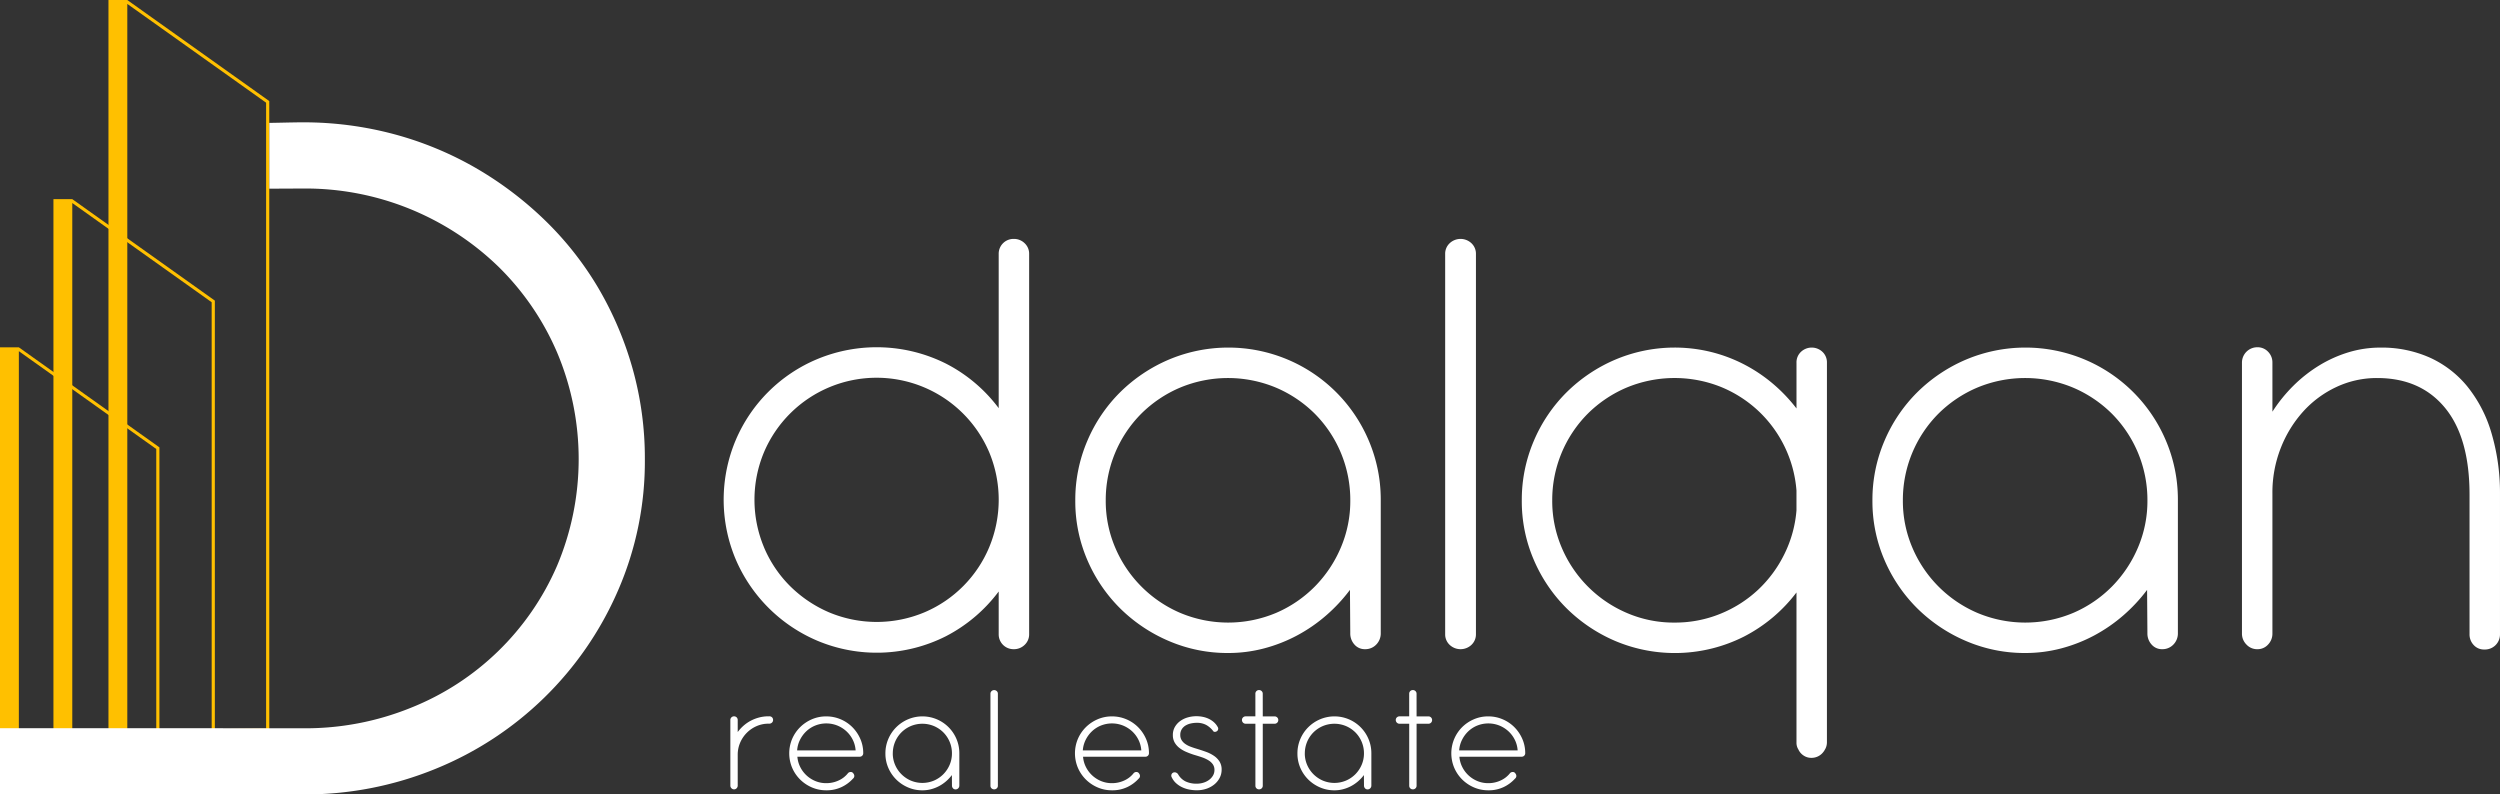 <svg xmlns="http://www.w3.org/2000/svg" width="400.123" height="127.147" viewBox="0 0 400.123 127.147"><rect x="0" y="0" width="400.123" height="127.147" fill="#333333" stroke="none"/><g id="Group_126" data-name="Group 126" transform="translate(-206.649 -595.739)"><path id="Path_3829" data-name="Path 3829" d="M258.215,611.914l-22.72-16.17h0l-.005,0v0H232.48V722.255H235.5v-9.193l22.72-.214Zm-.506,100.432-22.214.21V596.365l22.214,15.809Z" transform="translate(-8.471)" fill="#ffc000"></path><path id="Path_3830" data-name="Path 3830" d="M245.209,659.405l-22.817-16.239h-3.016v95.05h3.016v-1.741l22.817-.215Zm-.506,76.353-22.311.21V643.787L244.7,659.666Z" transform="translate(-4.174 -15.553)" fill="#ffc000"></path><path id="Path_3831" data-name="Path 3831" d="M232.164,694.463l-22.5-16.01h-3.016v71.5h3.016v-3.082l22.5-.212Zm-.506,51.7-21.991.208v-67.3l21.991,15.651Z" transform="translate(-0.001 -27.126)" fill="#ffc000"></path><path id="Path_3832" data-name="Path 3832" d="M249.748,624.959c.894,0,3.811-.087,5.255-.087h.114a55.883,55.883,0,0,1,14.57,1.888,54.454,54.454,0,0,1,13.051,5.383,56.769,56.769,0,0,1,11.082,8.36,51.876,51.876,0,0,1,8.562,10.84,54.7,54.7,0,0,1,5.5,12.9,52.994,52.994,0,0,1,1.976,14.5,51.727,51.727,0,0,1-4.328,21.136A53.934,53.934,0,0,1,276.4,728.327a55.141,55.141,0,0,1-21.284,4.113H206.649v-10.6h35.719v.013h12.863a44.851,44.851,0,0,0,17.178-3.28,42.7,42.7,0,0,0,23.408-22.756,43.883,43.883,0,0,0,0-34.1A42.882,42.882,0,0,0,286.448,648,44.374,44.374,0,0,0,255.4,635.464l-5.652.027Z" transform="translate(0 -9.554)" fill="#fff"></path><path id="Path_3833" data-name="Path 3833" d="M427.883,715.89a2.292,2.292,0,0,1-.718,1.718,2.424,2.424,0,0,1-1.744.693,2.367,2.367,0,0,1-2.411-2.411v-6.823a24.739,24.739,0,0,1-8.439,7.156,24.535,24.535,0,0,1-20.6.718,24.692,24.692,0,0,1-13.056-13.03,24.565,24.565,0,0,1,0-19.057,24.375,24.375,0,0,1,13.056-12.979,24.778,24.778,0,0,1,20.6.719,24.469,24.469,0,0,1,8.439,7.13V655.048a2.367,2.367,0,0,1,2.411-2.411,2.424,2.424,0,0,1,1.744.693,2.293,2.293,0,0,1,.718,1.718Zm-42.45-13.928a19.358,19.358,0,0,0,4.155,6.207,20.1,20.1,0,0,0,6.206,4.207,19.715,19.715,0,0,0,15.391,0A19.463,19.463,0,0,0,421.5,701.962a19.746,19.746,0,0,0,0-15.159,19.582,19.582,0,0,0-36.064,0,19.73,19.73,0,0,0,0,15.159Z" transform="translate(-56.521 -18.66)" fill="#fff"></path><path id="Path_3834" data-name="Path 3834" d="M462.73,703.009a23.994,23.994,0,0,1,1.923-9.556,24.386,24.386,0,0,1,5.258-7.79,24.994,24.994,0,0,1,7.8-5.227,24.482,24.482,0,0,1,18.955-.026,24.385,24.385,0,0,1,12.979,12.862,24.066,24.066,0,0,1,1.974,9.481v21.471a2.524,2.524,0,0,1-.718,1.82,2.4,2.4,0,0,1-1.8.743,2.171,2.171,0,0,1-1.693-.745,2.626,2.626,0,0,1-.667-1.821l-.051-6.925a26.358,26.358,0,0,1-3.823,4.1,25.183,25.183,0,0,1-4.617,3.181,24.355,24.355,0,0,1-5.283,2.077,22.389,22.389,0,0,1-5.772.744,23.753,23.753,0,0,1-9.491-1.921,25.02,25.02,0,0,1-7.8-5.228,24.468,24.468,0,0,1-5.258-7.763A23.691,23.691,0,0,1,462.73,703.009Zm4.874-.025a18.964,18.964,0,0,0,1.515,7.54,19.725,19.725,0,0,0,10.376,10.44,19.761,19.761,0,0,0,15.409,0,19.6,19.6,0,0,0,6.19-4.233,19.963,19.963,0,0,0,4.135-6.207,18.952,18.952,0,0,0,1.516-7.54,19.584,19.584,0,0,0-5.677-13.876,19.77,19.77,0,0,0-6.215-4.181,19.936,19.936,0,0,0-15.358,0,19.765,19.765,0,0,0-6.216,4.181,19.575,19.575,0,0,0-5.675,13.876Z" transform="translate(-83.982 -27.146)" fill="#fff"></path><path id="Path_3835" data-name="Path 3835" d="M555.741,715.89a2.292,2.292,0,0,1-.718,1.718,2.541,2.541,0,0,1-3.488,0,2.287,2.287,0,0,1-.719-1.718V655.048a2.289,2.289,0,0,1,.719-1.718,2.541,2.541,0,0,1,3.488,0,2.293,2.293,0,0,1,.718,1.718Z" transform="translate(-112.869 -18.66)" fill="#fff"></path><path id="Path_3836" data-name="Path 3836" d="M617.9,741.717a2.281,2.281,0,0,1-.257,1.026l-.154.256c0,.034-.034.085-.1.155a2.355,2.355,0,0,1-1.977,1.024,2.171,2.171,0,0,1-1.266-.384,2.28,2.28,0,0,1-.81-.949,1.991,1.991,0,0,1-.308-1.128V717.707a24.717,24.717,0,0,1-8.439,7.08,24.549,24.549,0,0,1-20.545.695,25.02,25.02,0,0,1-7.8-5.228,24.458,24.458,0,0,1-5.258-7.763,23.679,23.679,0,0,1-1.923-9.482,23.983,23.983,0,0,1,1.923-9.556,24.376,24.376,0,0,1,5.258-7.79,25,25,0,0,1,7.8-5.227,24.4,24.4,0,0,1,15.262-1.23,24.151,24.151,0,0,1,5.284,1.975,24.735,24.735,0,0,1,4.617,3.077,25.747,25.747,0,0,1,3.822,4v-7.335a2.3,2.3,0,0,1,.71-1.718,2.5,2.5,0,0,1,3.452,0,2.3,2.3,0,0,1,.711,1.717Zm-43.964-38.732a18.953,18.953,0,0,0,1.515,7.54,19.727,19.727,0,0,0,10.376,10.44,18.924,18.924,0,0,0,7.68,1.564,19.157,19.157,0,0,0,7.345-1.411,19.539,19.539,0,0,0,6.036-3.847,19.742,19.742,0,0,0,4.212-5.72,19.251,19.251,0,0,0,1.926-6.977v-3.181a19.537,19.537,0,0,0-6.164-12.8,19.607,19.607,0,0,0-6.035-3.823,20,20,0,0,0-15,.155,19.77,19.77,0,0,0-6.215,4.181,19.579,19.579,0,0,0-5.676,13.876Z" transform="translate(-118.853 -27.146)" fill="#fff"></path><path id="Path_3837" data-name="Path 3837" d="M652.568,703.009a23.983,23.983,0,0,1,1.923-9.556,24.365,24.365,0,0,1,5.258-7.79,24.993,24.993,0,0,1,7.8-5.227,24.48,24.48,0,0,1,18.955-.026,24.378,24.378,0,0,1,12.979,12.862,24.067,24.067,0,0,1,1.974,9.481v21.471a2.522,2.522,0,0,1-.718,1.82,2.4,2.4,0,0,1-1.8.743,2.172,2.172,0,0,1-1.693-.745,2.626,2.626,0,0,1-.667-1.821l-.051-6.925a26.358,26.358,0,0,1-3.823,4.1,25.2,25.2,0,0,1-4.616,3.181,24.36,24.36,0,0,1-5.284,2.077,22.388,22.388,0,0,1-5.771.744,23.749,23.749,0,0,1-9.491-1.921,25.019,25.019,0,0,1-7.8-5.228,24.446,24.446,0,0,1-5.258-7.763A23.679,23.679,0,0,1,652.568,703.009Zm4.873-.025a18.964,18.964,0,0,0,1.515,7.54,19.731,19.731,0,0,0,10.376,10.44,19.762,19.762,0,0,0,15.409,0,19.588,19.588,0,0,0,6.19-4.233,19.965,19.965,0,0,0,4.135-6.207,18.954,18.954,0,0,0,1.516-7.54,19.584,19.584,0,0,0-5.677-13.876,19.771,19.771,0,0,0-6.215-4.181,19.936,19.936,0,0,0-15.358,0,19.762,19.762,0,0,0-6.215,4.181,19.571,19.571,0,0,0-5.676,13.876Z" transform="translate(-146.239 -27.146)" fill="#fff"></path><path id="Path_3838" data-name="Path 3838" d="M745.45,688.748a24.4,24.4,0,0,1,3.385-4.18,22.638,22.638,0,0,1,4.13-3.233,20.288,20.288,0,0,1,4.694-2.1,17.514,17.514,0,0,1,5.079-.743,18.881,18.881,0,0,1,7.874,1.59,16.607,16.607,0,0,1,6,4.591,21.394,21.394,0,0,1,3.848,7.335,33.742,33.742,0,0,1,1.411,9.772v22.572a2.413,2.413,0,0,1-2.514,2.462,2.207,2.207,0,0,1-1.693-.718,2.466,2.466,0,0,1-.667-1.744V702.035q0-9.131-3.925-13.9t-10.85-4.77a15.161,15.161,0,0,0-6.54,1.435,16.7,16.7,0,0,0-5.31,3.925,19.1,19.1,0,0,0-3.591,5.848,19.491,19.491,0,0,0-1.333,7.259v22.418a2.5,2.5,0,0,1-.693,1.769,2.252,2.252,0,0,1-1.718.745,2.33,2.33,0,0,1-1.744-.745,2.453,2.453,0,0,1-.719-1.769V680.9a2.455,2.455,0,0,1,2.463-2.463,2.291,2.291,0,0,1,1.718.719,2.42,2.42,0,0,1,.693,1.744Z" transform="translate(-175.101 -27.121)" fill="#fff"></path><path id="Path_3839" data-name="Path 3839" d="M381.762,768.848a6.5,6.5,0,0,1,.956-1.037,5.975,5.975,0,0,1,1.167-.794,6.242,6.242,0,0,1,1.341-.509,5.9,5.9,0,0,1,1.464-.18h.112a.608.608,0,0,1,.459.167.577.577,0,0,1,.161.416.559.559,0,0,1-.179.428.623.623,0,0,1-.441.168h-.112a4.687,4.687,0,0,0-1.9.391,5.034,5.034,0,0,0-2.638,2.651,4.875,4.875,0,0,0-.39,1.949v4.916a.6.6,0,0,1-.173.428.554.554,0,0,1-.417.18.562.562,0,0,1-.411-.18.585.585,0,0,1-.178-.428v-10.49a.579.579,0,0,1,.171-.422.6.6,0,0,1,.842,0,.59.59,0,0,1,.166.422Z" transform="translate(-57.042 -55.945)" fill="#fff"></path><path id="Path_3840" data-name="Path 3840" d="M395.907,772.8a4.456,4.456,0,0,0,.466,1.664,4.677,4.677,0,0,0,1.012,1.341,4.736,4.736,0,0,0,1.421.9,4.484,4.484,0,0,0,1.719.329,4.624,4.624,0,0,0,1.993-.434,3.978,3.978,0,0,0,1.5-1.179.6.6,0,0,1,.6-.149.512.512,0,0,1,.26.224.613.613,0,0,1,.143.391.551.551,0,0,1-.218.428A5.793,5.793,0,0,1,403,777.65a5.553,5.553,0,0,1-2.477.528,5.725,5.725,0,0,1-2.3-.466,6.072,6.072,0,0,1-1.88-1.266,5.92,5.92,0,0,1-1.273-1.88,5.942,5.942,0,0,1,0-4.612,5.949,5.949,0,0,1,1.273-1.875,6.074,6.074,0,0,1,1.88-1.266,5.725,5.725,0,0,1,2.3-.465,5.815,5.815,0,0,1,2.3.459,5.9,5.9,0,0,1,1.881,1.26,6.106,6.106,0,0,1,1.273,1.874,5.634,5.634,0,0,1,.471,2.29.552.552,0,0,1-.571.571Zm9.323-1.005a4.481,4.481,0,0,0-.453-1.695,4.68,4.68,0,0,0-1.024-1.372,4.818,4.818,0,0,0-1.459-.919,4.776,4.776,0,0,0-3.513,0,4.582,4.582,0,0,0-1.447.925,4.875,4.875,0,0,0-1.012,1.378,4.442,4.442,0,0,0-.452,1.682Z" transform="translate(-61.639 -55.951)" fill="#fff"></path><path id="Path_3841" data-name="Path 3841" d="M417.509,772.274a5.815,5.815,0,0,1,.466-2.312,5.888,5.888,0,0,1,1.273-1.885,6.046,6.046,0,0,1,1.887-1.266,5.926,5.926,0,0,1,4.587-.005,5.9,5.9,0,0,1,3.141,3.112,5.817,5.817,0,0,1,.478,2.294v5.2a.61.61,0,0,1-.173.441.582.582,0,0,1-.435.18.525.525,0,0,1-.41-.18.635.635,0,0,1-.161-.44l-.013-1.676a6.348,6.348,0,0,1-.925.993,6.1,6.1,0,0,1-1.117.77,5.9,5.9,0,0,1-1.279.5,5.392,5.392,0,0,1-1.4.18,5.734,5.734,0,0,1-2.3-.465,6.045,6.045,0,0,1-1.887-1.265,5.914,5.914,0,0,1-1.273-1.879A5.737,5.737,0,0,1,417.509,772.274Zm1.179-.006a4.6,4.6,0,0,0,.367,1.825,4.776,4.776,0,0,0,1.007,1.5,4.844,4.844,0,0,0,1.5,1.024,4.784,4.784,0,0,0,3.729,0,4.758,4.758,0,0,0,1.5-1.024,4.839,4.839,0,0,0,1-1.5,4.584,4.584,0,0,0,.367-1.825,4.742,4.742,0,0,0-1.374-3.358,4.783,4.783,0,0,0-1.5-1.011,4.817,4.817,0,0,0-3.717,0,4.8,4.8,0,0,0-1.5,1.011,4.742,4.742,0,0,0-1.374,3.358Z" transform="translate(-69.151 -55.951)" fill="#fff"></path><path id="Path_3842" data-name="Path 3842" d="M443.713,775.391a.554.554,0,0,1-.173.416.616.616,0,0,1-.844,0,.554.554,0,0,1-.173-.416V760.667a.554.554,0,0,1,.173-.415.614.614,0,0,1,.844,0,.554.554,0,0,1,.173.415Z" transform="translate(-77.354 -53.897)" fill="#fff"></path><path id="Path_3843" data-name="Path 3843" d="M463.941,772.8a4.455,4.455,0,0,0,.466,1.664,4.7,4.7,0,0,0,2.433,2.241,4.485,4.485,0,0,0,1.72.329,4.624,4.624,0,0,0,1.992-.434,3.973,3.973,0,0,0,1.5-1.179.6.6,0,0,1,.6-.149.512.512,0,0,1,.26.224.613.613,0,0,1,.143.391.551.551,0,0,1-.218.428,5.785,5.785,0,0,1-1.794,1.335,5.552,5.552,0,0,1-2.477.528,5.726,5.726,0,0,1-2.3-.466,6.071,6.071,0,0,1-1.88-1.266,5.92,5.92,0,0,1-1.273-1.88,5.942,5.942,0,0,1,0-4.612,5.949,5.949,0,0,1,1.273-1.875,6.074,6.074,0,0,1,1.88-1.266,5.725,5.725,0,0,1,2.3-.465,5.818,5.818,0,0,1,2.3.459,5.9,5.9,0,0,1,1.88,1.26,6.106,6.106,0,0,1,1.273,1.874,5.633,5.633,0,0,1,.471,2.29.552.552,0,0,1-.571.571Zm9.324-1.005a4.494,4.494,0,0,0-.454-1.695,4.681,4.681,0,0,0-1.024-1.372,4.818,4.818,0,0,0-1.459-.919,4.776,4.776,0,0,0-3.513,0,4.578,4.578,0,0,0-1.446.925,4.849,4.849,0,0,0-1.012,1.378,4.43,4.43,0,0,0-.453,1.682Z" transform="translate(-83.951 -55.951)" fill="#fff"></path><path id="Path_3844" data-name="Path 3844" d="M488.019,772.033a4.916,4.916,0,0,1-1.106-.634,2.986,2.986,0,0,1-.776-.875,2.35,2.35,0,0,1-.292-1.2,2.545,2.545,0,0,1,.335-1.322,3.07,3.07,0,0,1,.869-.944,3.832,3.832,0,0,1,1.2-.565,5.027,5.027,0,0,1,1.354-.187,5.169,5.169,0,0,1,1.055.106,4.052,4.052,0,0,1,.956.323,3.5,3.5,0,0,1,.807.54,2.818,2.818,0,0,1,.6.757.493.493,0,0,1-.062.621.637.637,0,0,1-.292.149.429.429,0,0,1-.317-.05,3.639,3.639,0,0,0-1.173-1.049,3.128,3.128,0,0,0-1.5-.341,4.491,4.491,0,0,0-.931.1,2.778,2.778,0,0,0-.85.323,1.853,1.853,0,0,0-.621.6,1.655,1.655,0,0,0-.242.919,1.536,1.536,0,0,0,.211.825,2.075,2.075,0,0,0,.565.6,3.67,3.67,0,0,0,.813.434q.459.18.968.329.82.248,1.559.515a5.559,5.559,0,0,1,1.29.652,3.124,3.124,0,0,1,.882.913,2.385,2.385,0,0,1,.329,1.285,2.818,2.818,0,0,1-.31,1.31,3.34,3.34,0,0,1-.85,1.049,4,4,0,0,1-1.26.695,4.7,4.7,0,0,1-1.54.248,6.322,6.322,0,0,1-1.266-.124,4.688,4.688,0,0,1-1.13-.379,3.983,3.983,0,0,1-.937-.632,2.946,2.946,0,0,1-.665-.888.578.578,0,0,1-.08-.471.528.528,0,0,1,.242-.31.577.577,0,0,1,.4-.056.7.7,0,0,1,.416.279,2.82,2.82,0,0,0,1.2,1.161,4.073,4.073,0,0,0,1.813.366,3.547,3.547,0,0,0,1.042-.155,2.96,2.96,0,0,0,.907-.447,2.287,2.287,0,0,0,.633-.695,1.751,1.751,0,0,0,.236-.9,1.548,1.548,0,0,0-.254-.894,2.282,2.282,0,0,0-.7-.646,5.263,5.263,0,0,0-1.023-.478q-.585-.2-1.242-.391A13.1,13.1,0,0,1,488.019,772.033Z" transform="translate(-91.48 -55.938)" fill="#fff"></path><path id="Path_3845" data-name="Path 3845" d="M505.754,764.293h1.887a.587.587,0,0,1,.423.167.555.555,0,0,1,.173.416.57.57,0,0,1-.173.428.587.587,0,0,1-.423.167h-1.887v9.919a.554.554,0,0,1-.173.416.586.586,0,0,1-.422.167.573.573,0,0,1-.584-.583v-9.919h-1.551a.593.593,0,0,1-.6-.6.554.554,0,0,1,.174-.416.585.585,0,0,1,.422-.167h1.551v-3.626a.574.574,0,0,1,.584-.583.584.584,0,0,1,.422.168.554.554,0,0,1,.173.415Z" transform="translate(-97 -53.897)" fill="#fff"></path><path id="Path_3846" data-name="Path 3846" d="M515.634,772.274a5.815,5.815,0,0,1,.466-2.312,5.888,5.888,0,0,1,1.273-1.885,6.047,6.047,0,0,1,1.887-1.266,5.926,5.926,0,0,1,4.587-.005,5.9,5.9,0,0,1,3.141,3.112,5.817,5.817,0,0,1,.478,2.294v5.2a.61.61,0,0,1-.173.441.582.582,0,0,1-.435.18.525.525,0,0,1-.41-.18.636.636,0,0,1-.161-.44l-.013-1.676a6.349,6.349,0,0,1-.925.993,6.1,6.1,0,0,1-1.117.77,5.9,5.9,0,0,1-1.279.5,5.392,5.392,0,0,1-1.4.18,5.734,5.734,0,0,1-2.3-.465,6.046,6.046,0,0,1-1.887-1.265,5.914,5.914,0,0,1-1.273-1.879A5.737,5.737,0,0,1,515.634,772.274Zm1.179-.006a4.6,4.6,0,0,0,.367,1.825,4.776,4.776,0,0,0,1.007,1.5,4.845,4.845,0,0,0,1.5,1.024,4.784,4.784,0,0,0,3.729,0,4.759,4.759,0,0,0,1.5-1.024,4.839,4.839,0,0,0,1-1.5,4.584,4.584,0,0,0,.367-1.825,4.742,4.742,0,0,0-1.374-3.358,4.782,4.782,0,0,0-1.5-1.011,4.817,4.817,0,0,0-3.717,0,4.8,4.8,0,0,0-1.5,1.011,4.742,4.742,0,0,0-1.374,3.358Z" transform="translate(-101.332 -55.951)" fill="#fff"></path><path id="Path_3847" data-name="Path 3847" d="M542.385,764.293h1.887a.587.587,0,0,1,.423.167.555.555,0,0,1,.173.416.569.569,0,0,1-.173.428.587.587,0,0,1-.423.167h-1.887v9.919a.553.553,0,0,1-.174.416.585.585,0,0,1-.422.167.573.573,0,0,1-.583-.583v-9.919h-1.551a.593.593,0,0,1-.6-.6.554.554,0,0,1,.174-.416.585.585,0,0,1,.422-.167h1.551v-3.626a.574.574,0,0,1,.583-.583.583.583,0,0,1,.422.168.552.552,0,0,1,.174.415Z" transform="translate(-109.013 -53.897)" fill="#fff"></path><path id="Path_3848" data-name="Path 3848" d="M553.57,772.8a4.455,4.455,0,0,0,.466,1.664,4.677,4.677,0,0,0,1.012,1.341,4.736,4.736,0,0,0,1.421.9,4.485,4.485,0,0,0,1.719.329,4.624,4.624,0,0,0,1.993-.434,3.978,3.978,0,0,0,1.5-1.179.6.6,0,0,1,.6-.149.512.512,0,0,1,.26.224.613.613,0,0,1,.143.391.551.551,0,0,1-.218.428,5.793,5.793,0,0,1-1.794,1.335,5.553,5.553,0,0,1-2.477.528,5.725,5.725,0,0,1-2.3-.466,6.072,6.072,0,0,1-1.88-1.266,5.922,5.922,0,0,1-1.273-1.88,5.943,5.943,0,0,1,0-4.612A5.951,5.951,0,0,1,554,768.078a6.074,6.074,0,0,1,1.88-1.266,5.724,5.724,0,0,1,2.3-.465,5.813,5.813,0,0,1,2.3.459,5.9,5.9,0,0,1,1.881,1.26,6.107,6.107,0,0,1,1.273,1.874,5.634,5.634,0,0,1,.471,2.29.552.552,0,0,1-.571.571Zm9.323-1.005a4.481,4.481,0,0,0-.453-1.695,4.68,4.68,0,0,0-1.024-1.372,4.818,4.818,0,0,0-1.459-.919,4.777,4.777,0,0,0-3.513,0,4.583,4.583,0,0,0-1.447.925,4.86,4.86,0,0,0-1.011,1.378,4.43,4.43,0,0,0-.453,1.682Z" transform="translate(-113.345 -55.951)" fill="#fff"></path></g></svg>